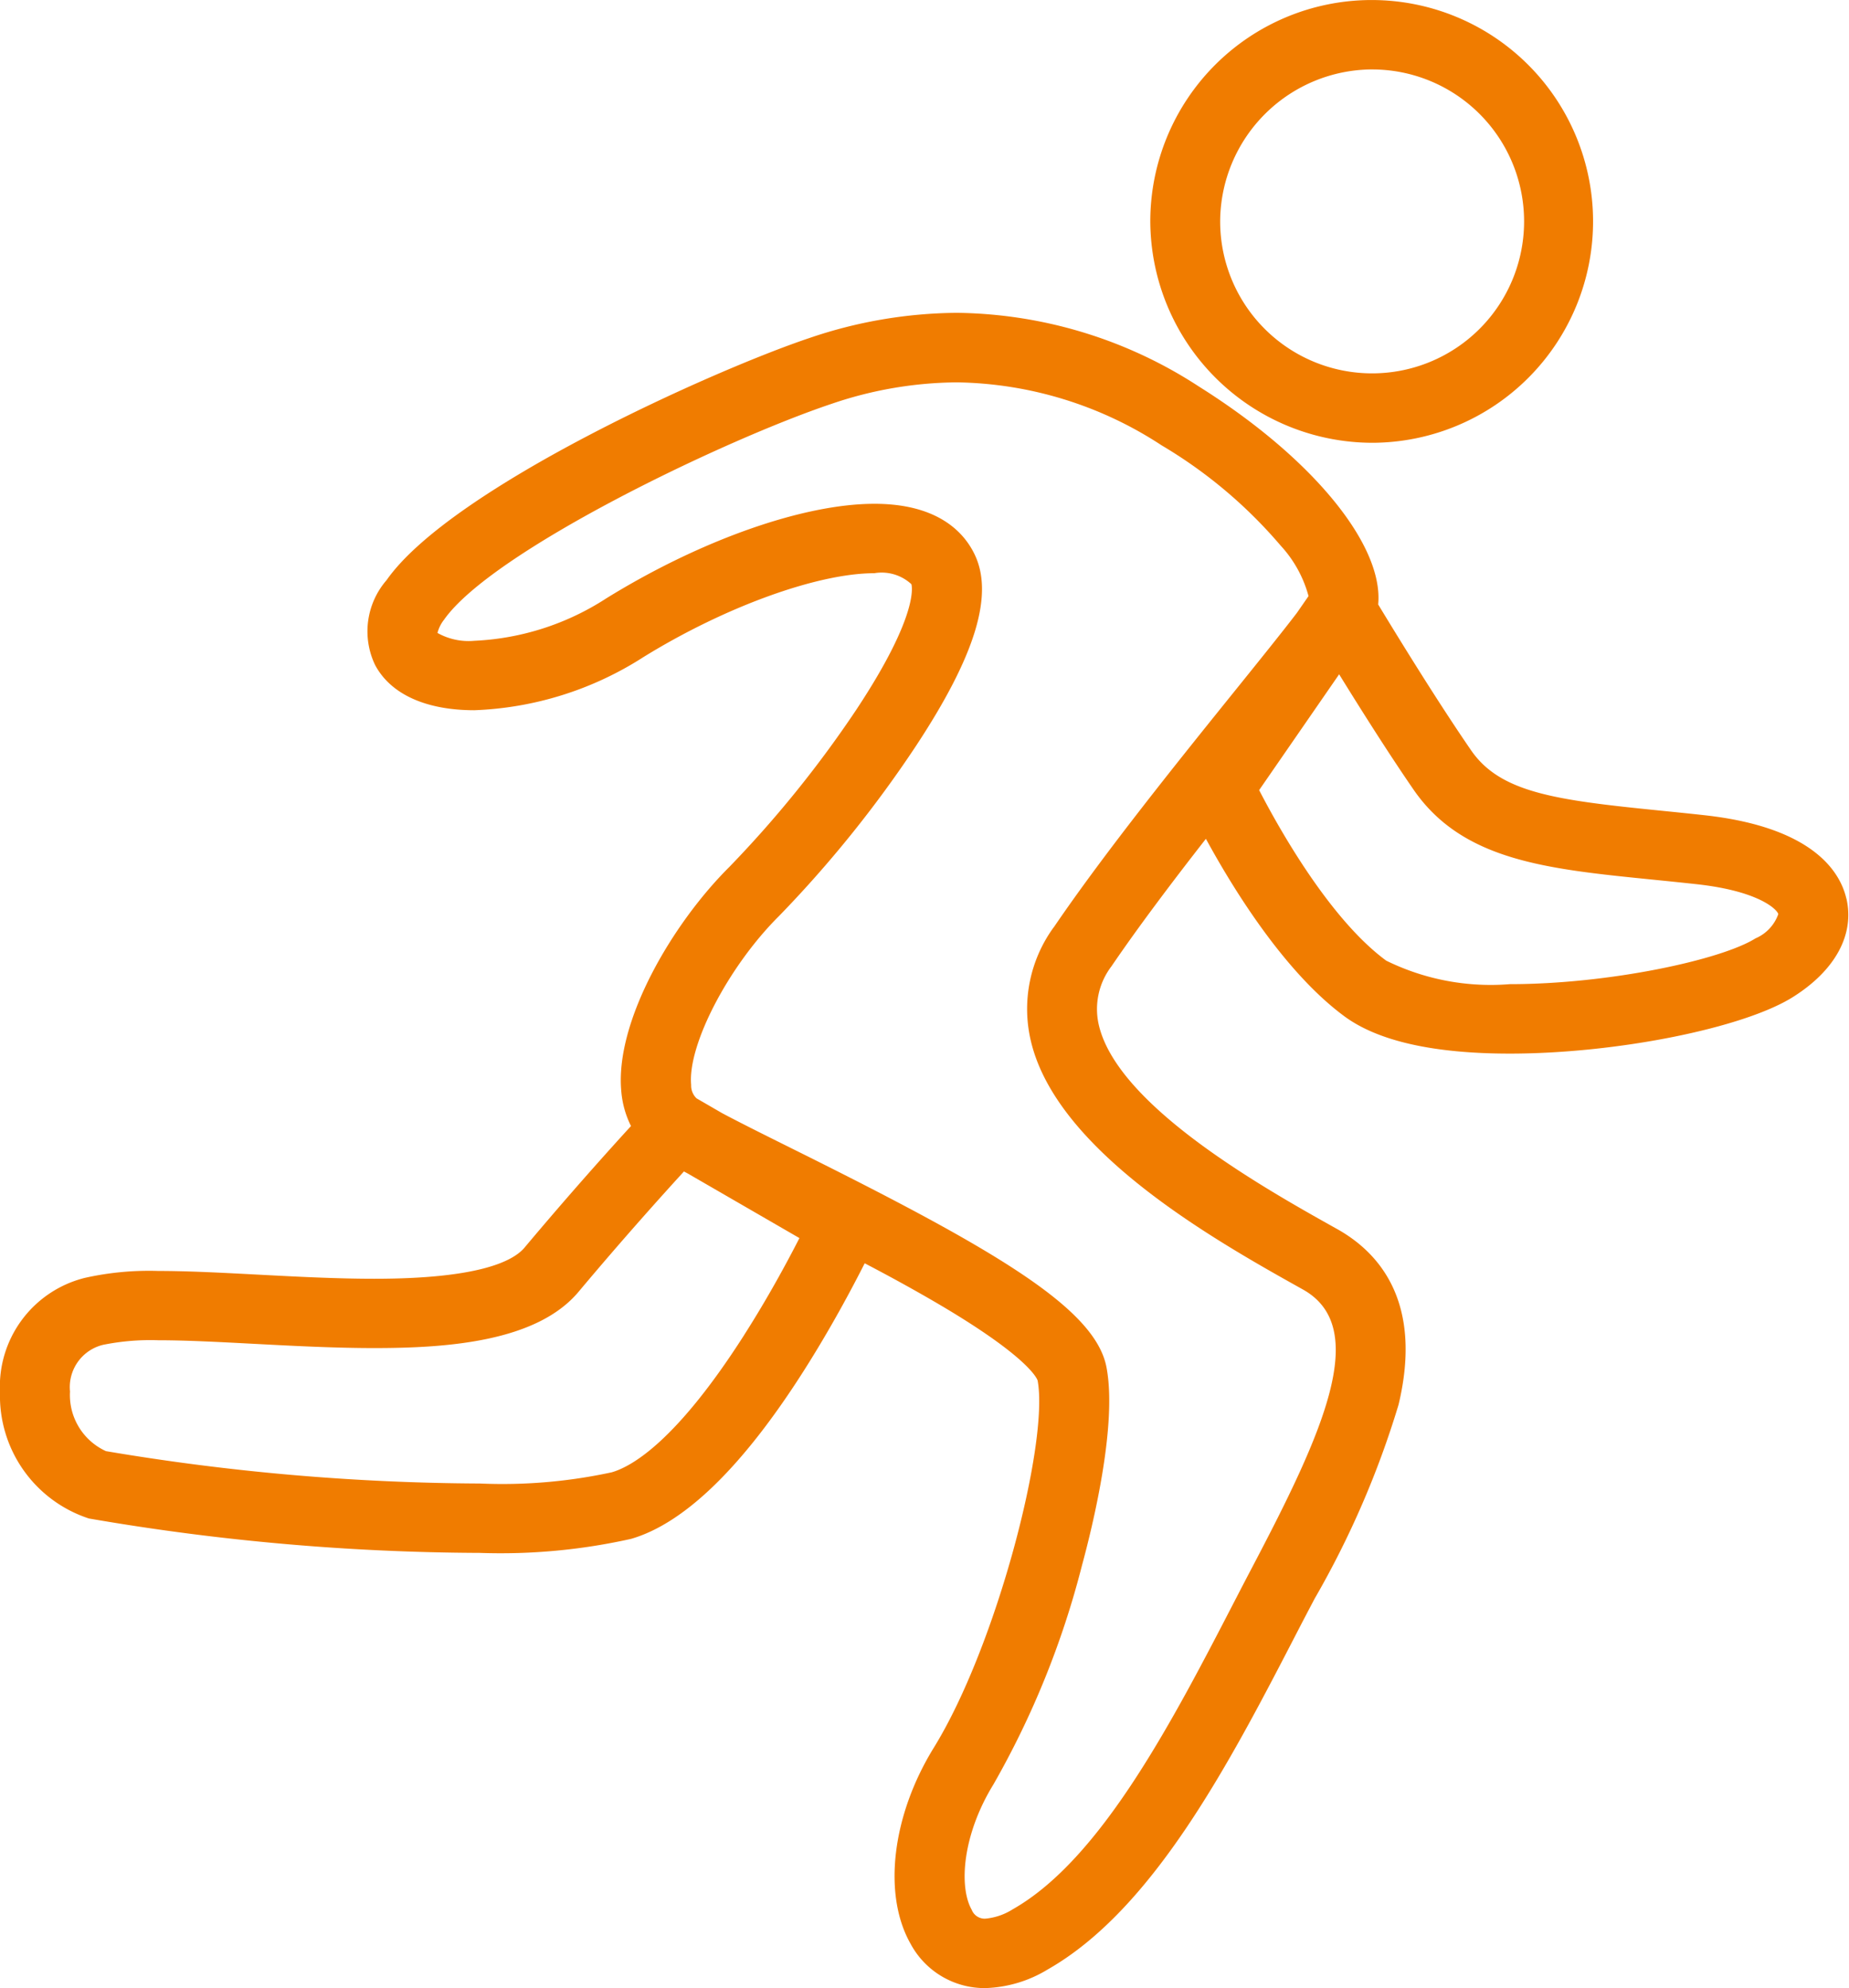 <svg xmlns="http://www.w3.org/2000/svg" width="66.031" height="71" viewBox="0 0 66.031 71">
  <defs>
    <style>
      .cls-1 {
        fill: #f07c00;
        fill-rule: evenodd;
      }
    </style>
  </defs>
  <path id="_智能分析_03_步频" data-name="[智能分析] 03 步频" class="cls-1" d="M56.036,19.813a7.906,7.906,0,1,0-7.957-7.906,7.941,7.941,0,0,0,7.957,7.906h0Zm0-13.333a5.427,5.427,0,1,1-5.462,5.427A5.451,5.451,0,0,1,56.036,6.479Zm16.9,29.608c-0.215-.926-1.157-2.543-5.062-2.974-0.567-.063-1.109-0.117-1.632-0.17-3.69-.371-5.664-0.635-6.707-2.149-1.243-1.805-2.731-4.238-3.318-5.208,0.2-2.1-2.311-5.215-6.4-7.782a16.137,16.137,0,0,0-8.647-2.633,16.615,16.615,0,0,0-5.265.9c-3.36,1.124-12.785,5.346-15.1,8.647a2.788,2.788,0,0,0-.414,3.021c0.551,1.047,1.811,1.624,3.549,1.624a11.979,11.979,0,0,0,6.031-1.893c2.9-1.794,6.22-3,8.252-3a1.562,1.562,0,0,1,1.325.393c0,0.009.338,1-1.972,4.488a40.1,40.1,0,0,1-4.53,5.609c-2.042,2.029-4.089,5.526-3.859,8.009a3.391,3.391,0,0,0,.347,1.244c-0.806.88-2.193,2.424-3.8,4.339-0.427.509-1.7,1.115-5.366,1.115-1.361,0-2.8-.076-4.183-0.149-1.273-.067-2.476-0.13-3.53-0.13a10.471,10.471,0,0,0-2.628.248A4,4,0,0,0,7,53.717a4.608,4.608,0,0,0,3.175,4.512,83.609,83.609,0,0,0,13.958,1.229,21.346,21.346,0,0,0,5.4-.5c1.9-.549,3.973-2.556,6.147-5.965,0.976-1.53,1.75-2.989,2.2-3.878,0.956,0.5,1.9,1.02,2.762,1.53,3.024,1.794,3.377,2.553,3.413,2.654,0.413,2.206-1.464,9.48-3.707,13.116-1.493,2.42-1.829,5.23-.835,6.993A3,3,0,0,0,42.183,75h0a4.533,4.533,0,0,0,2.223-.66c3.805-2.16,6.541-7.454,8.954-12.124l0.019-.036c0.183-.355.373-0.716,0.566-1.083a32.725,32.725,0,0,0,3-6.933c0.88-3.679-.707-5.441-2.194-6.272-2.537-1.418-7.816-4.368-8.507-7.272a2.517,2.517,0,0,1,.447-2.109c0.953-1.4,2.159-3,3.374-4.555,0.946,1.739,2.79,4.755,4.954,6.345,1.2,0.88,3.182,1.326,5.9,1.326h0c3.8,0,8.332-.905,10.106-2.018,1.514-.951,2.212-2.233,1.914-3.52h0ZM33.581,51.669c-2.412,3.78-4,4.7-4.736,4.911a18.442,18.442,0,0,1-4.708.4,82.032,82.032,0,0,1-13.353-1.156A2.2,2.2,0,0,1,9.5,53.695a1.554,1.554,0,0,1,1.182-1.668,8.543,8.543,0,0,1,1.979-.163c0.988,0,2.159.062,3.4,0.127,1.42,0.075,2.887.152,4.315,0.152,2.607,0,5.791-.228,7.283-2.007,1.587-1.893,2.981-3.441,3.766-4.3l0.147,0.079,3.977,2.3c-0.433.847-1.123,2.128-1.965,3.447h0ZM44.625,37.122a4.954,4.954,0,0,0-.808,4.067c0.942,3.961,6.647,7.149,9.712,8.862,2.434,1.361.71,5.122-1.8,9.9q-0.288.548-.573,1.1l-0.019.036c-2.255,4.363-4.811,9.309-7.973,11.1a2.186,2.186,0,0,1-.985.334h0A0.5,0.5,0,0,1,41.7,72.2c-0.459-.814-0.339-2.663.785-4.487a31.348,31.348,0,0,0,3.15-7.792c0.395-1.452,1.271-5.05.879-7.093-0.4-2.1-3.935-4.187-11.21-7.8-0.94-.468-1.848-0.919-2.515-1.274l-0.915-.53a0.634,0.634,0,0,1-.192-0.481c-0.131-1.42,1.335-4.238,3.139-6.03A42.153,42.153,0,0,0,39.7,30.656c2.151-3.261,2.813-5.455,2.084-6.9-0.4-.8-1.351-1.764-3.557-1.764-2.534,0-6.2,1.292-9.569,3.373a9.431,9.431,0,0,1-4.714,1.519,2.27,2.27,0,0,1-1.321-.28,1.272,1.272,0,0,1,.233-0.47c1.721-2.458,10.058-6.447,13.844-7.713a14.11,14.11,0,0,1,4.469-.766,13.677,13.677,0,0,1,7.315,2.25,16.874,16.874,0,0,1,4.246,3.575,4.314,4.314,0,0,1,1,1.808l-0.416.6c-0.52.681-1.373,1.74-2.155,2.71-1.979,2.456-4.691,5.818-6.532,8.526h0Zm25.066,0.39c-1.23.772-5.244,1.635-8.774,1.635a8.452,8.452,0,0,1-4.413-.84c-2.016-1.48-3.833-4.726-4.538-6.09l2.857-4.136c0.73,1.183,1.743,2.791,2.654,4.114,1.746,2.536,4.733,2.836,8.515,3.216,0.517,0.052,1.052.106,1.608,0.167,2.243,0.248,2.871.915,2.906,1.067a1.477,1.477,0,0,1-.815.867h0Z" transform="translate(-7 -4)"/>
</svg>
